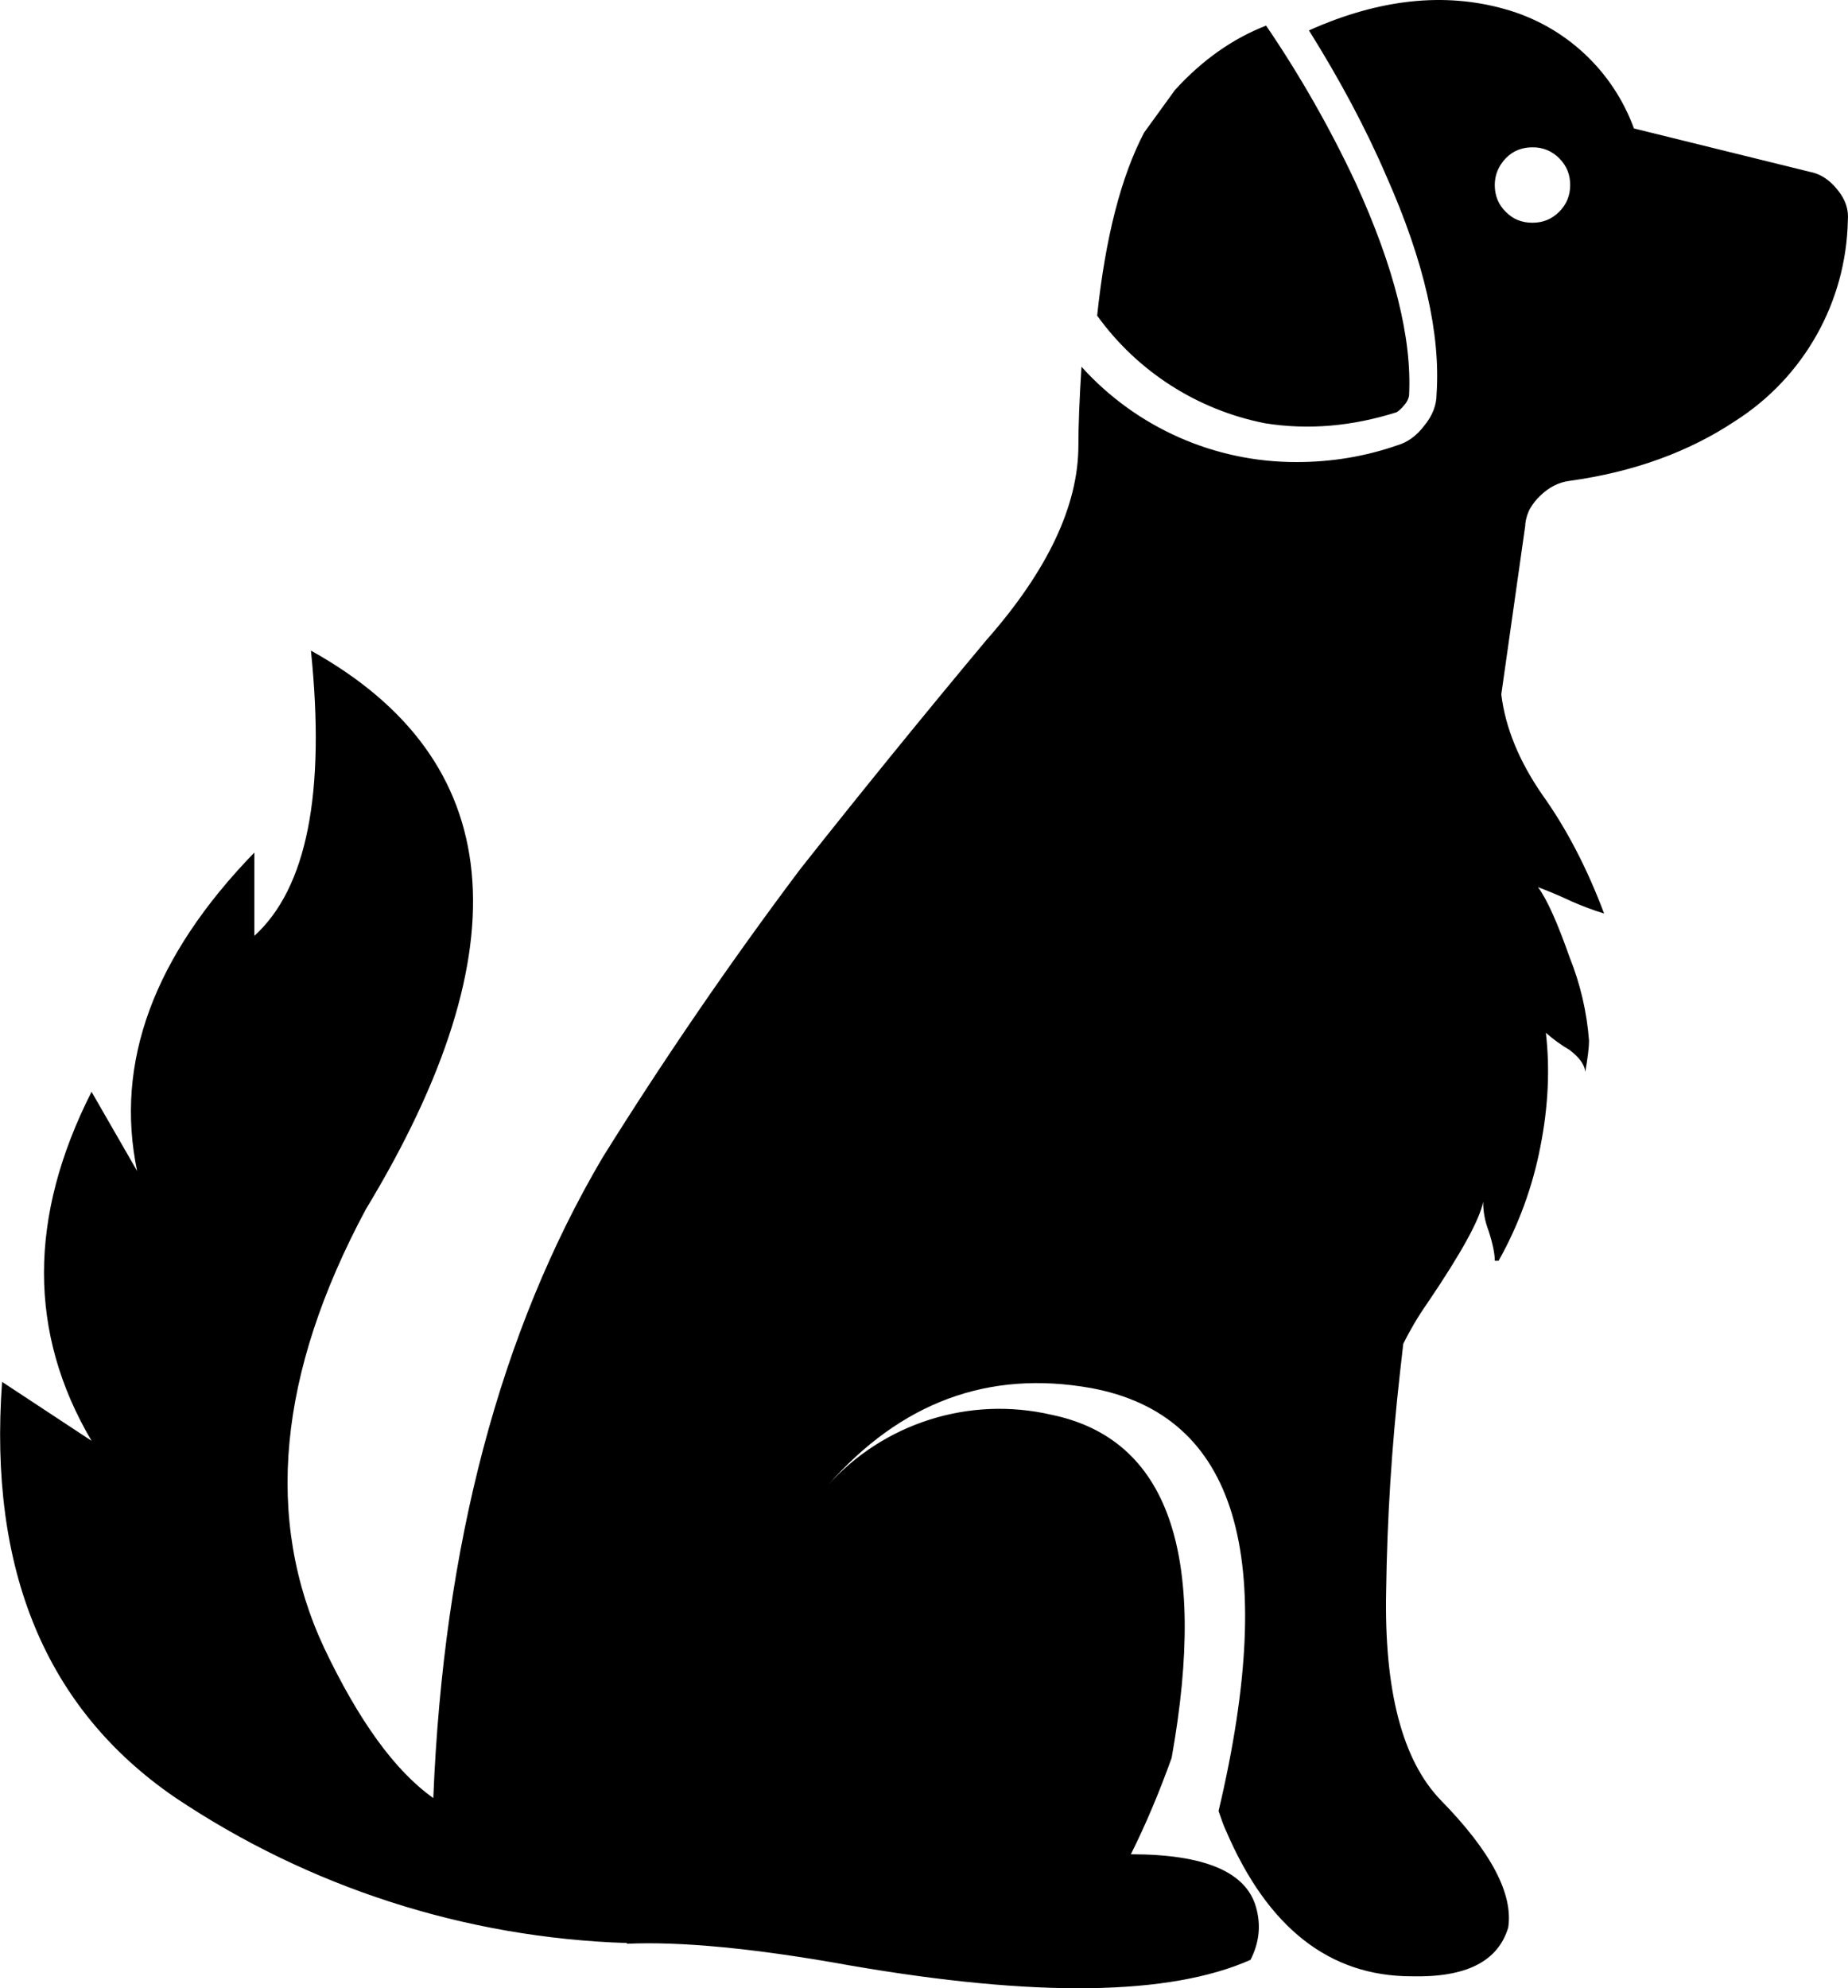 <svg xmlns="http://www.w3.org/2000/svg" viewBox="0.002 0.003 53.913 57.995"><path d="M38.189.89C40.24-.03 42.15-.23 43.91.27c1.74.486 3.141 1.782 3.76 3.48l5.109 1.26c.33.06.601.24.83.53.23.28.33.57.301.9-.049 2.373-1.279 4.563-3.28 5.84-1.351.9-2.96 1.49-4.84 1.75-.32.04-.601.19-.851.43-.119.11-.209.23-.289.36-.08.14-.131.3-.15.47v.04l-.7 4.93c.12.97.521 1.95 1.2 2.93.7.98 1.3 2.13 1.8 3.46-.33-.1-.64-.22-.94-.35-.399-.19-.729-.32-.989-.42.26.35.569 1.04.92 2.04.313.779.506 1.602.569 2.439 0 .201-.039.5-.109.91-.02-.209-.17-.42-.46-.64-.245-.144-.478-.312-.69-.5.121 1.05.07 2.16-.16 3.319-.225 1.169-.637 2.293-1.219 3.33h-.111c0-.199-.06-.5-.18-.869-.105-.271-.16-.56-.16-.851-.1.521-.64 1.5-1.629 2.96-.281.4-.511.8-.701 1.18l-.1.881c-.237 2.102-.371 4.215-.4 6.33-.06 2.899.471 4.939 1.59 6.1 1.471 1.5 2.121 2.74 1.971 3.721-.3.99-1.23 1.459-2.82 1.42-2.4 0-4.199-1.42-5.41-4.24-.06-.121-.129-.311-.22-.58 1.761-7.44.521-11.561-3.729-12.34-2.98-.53-5.541.41-7.68 2.85 1.636-1.829 4.139-2.622 6.53-2.07 3.4.701 4.58 4.03 3.51 10.01-.359 1-.75 1.931-1.189 2.811 2.14 0 3.359.51 3.65 1.54.149.521.1 1.03-.16 1.54-2.371 1.05-6.271 1.1-11.701.16-2.77-.5-4.93-.7-6.49-.63v-.021c-4.708-.151-9.279-1.624-13.19-4.25-3.76-2.58-5.44-6.619-5.04-12.119l2.61 1.72c-1.85-3.14-1.85-6.53 0-10.181l1.33 2.311c-.66-3.16.48-6.26 3.42-9.29v2.43c1.53-1.39 2.08-4.16 1.65-8.32 5.72 3.18 6.25 8.62 1.6 16.3-2.56 4.78-2.97 9.04-1.21 12.8 1 2.1 2.05 3.57 3.18 4.37.3-7.38 1.95-13.601 4.93-18.67 1.801-2.889 3.726-5.698 5.77-8.42 1.78-2.251 3.59-4.478 5.43-6.68 1.791-2.03 2.69-3.93 2.69-5.69 0-.58.03-1.34.09-2.29 1.604 1.777 3.887 2.788 6.28 2.78 1.01 0 1.99-.16 2.939-.49.301-.09.561-.28.78-.57.24-.29.36-.6.36-.92.119-1.76-.36-3.87-1.46-6.35C39.85 3.75 39.09 2.33 38.189.89zm7.301 3.73c-.205-.21-.487-.326-.78-.32-.3 0-.569.1-.78.32-.209.22-.32.48-.32.78s.101.57.32.78c.211.22.471.32.78.32.3 0 .56-.1.78-.32.21-.21.32-.47.32-.78.001-.3-.1-.56-.32-.78zm-12.11-.75l.899-1.24c.791-.87 1.681-1.5 2.66-1.88.99 1.455 1.863 2.986 2.61 4.58 1.13 2.47 1.65 4.54 1.56 6.22-.021.101-.07.194-.14.27-.09.11-.17.18-.229.21-1.301.41-2.57.52-3.83.32-1.973-.387-3.725-1.509-4.9-3.14.24-2.28.7-4.06 1.37-5.34z"/></svg>